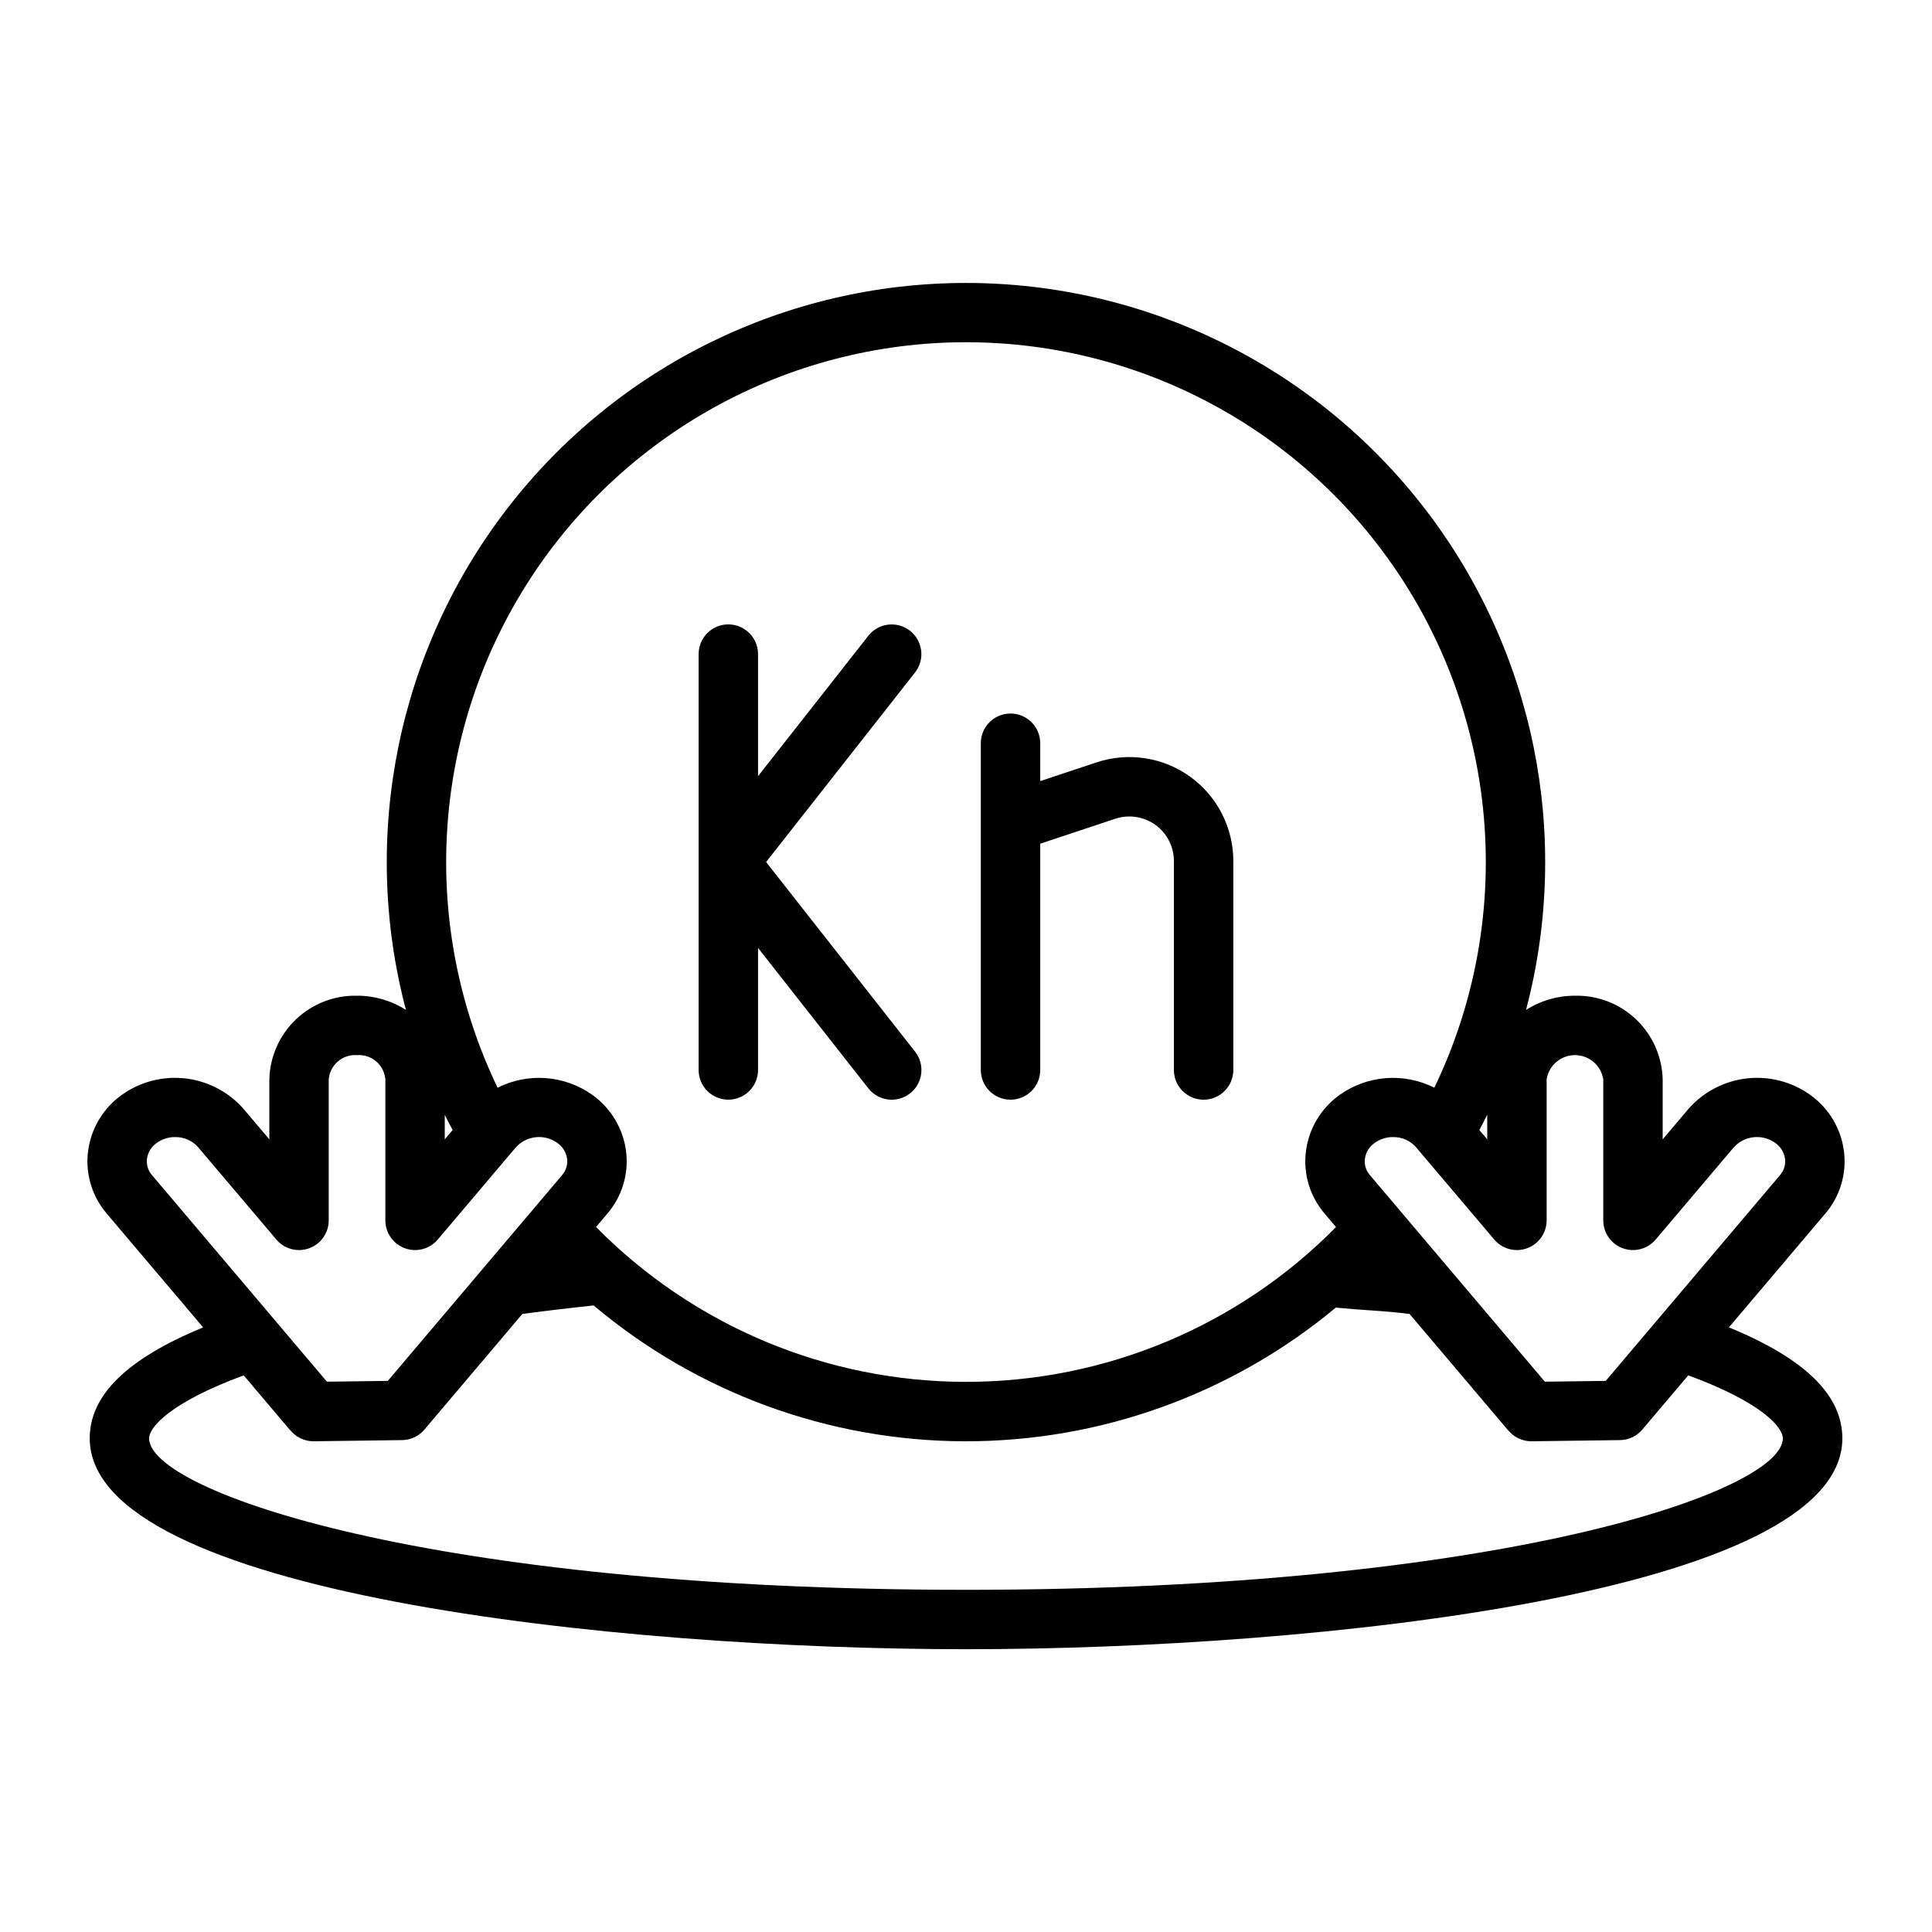 <?xml version="1.0" encoding="UTF-8"?>
<!-- The Best Svg Icon site in the world: iconSvg.co, Visit us! https://iconsvg.co -->
<svg fill="#000000" width="800px" height="800px" version="1.1" viewBox="144 144 512 512" xmlns="http://www.w3.org/2000/svg">
 <path d="m602.18 495.77 25.5-30.105 0.004-0.004c3.898-4.527 5.715-10.484 5.004-16.414-0.734-6.062-3.981-11.535-8.953-15.086-4.871-3.488-10.867-5.043-16.824-4.367-5.957 0.68-11.449 3.543-15.414 8.035l-6.867 8.105v-15.91 0.004c-0.156-6.019-2.691-11.727-7.047-15.879-4.359-4.152-10.184-6.41-16.203-6.273-4.598-0.012-9.098 1.297-12.969 3.777 12.148-46.043 2.242-95.113-26.816-132.84s-73.977-59.824-121.59-59.824c-47.617-0.004-92.539 22.094-121.6 59.812-29.062 37.723-38.973 86.793-26.828 132.84-3.867-2.473-8.359-3.777-12.949-3.766-6.016-0.137-11.844 2.121-16.199 6.273-4.359 4.152-6.894 9.859-7.051 15.879v15.91l-6.863-8.105v-0.004c-3.969-4.492-9.461-7.356-15.418-8.035-5.957-0.676-11.953 0.879-16.828 4.367-4.969 3.551-8.215 9.023-8.949 15.086-0.711 5.93 1.109 11.891 5.008 16.414l25.508 30.117c-20.184 8.305-30.055 17.957-30.055 29.391 0 41.008 138.88 55.891 232.23 55.891s232.23-14.883 232.23-55.891c-0.004-11.43-9.863-21.094-30.051-29.398zm-48.305-28.363v-37.379c0.586-3.691 3.766-6.41 7.504-6.41s6.918 2.719 7.504 6.41v37.379c0 3.305 2.062 6.254 5.164 7.391 3.098 1.137 6.578 0.219 8.715-2.301l20.746-24.488c2.84-3.086 7.531-3.57 10.941-1.129 1.422 0.98 2.367 2.516 2.606 4.227 0.184 1.59-0.32 3.184-1.387 4.379l-46.133 54.465-16.129 0.211-46.316-54.676c-1.066-1.195-1.57-2.789-1.387-4.379 0.238-1.711 1.18-3.246 2.602-4.227 1.418-1.016 3.121-1.555 4.863-1.543 2.32-0.039 4.543 0.934 6.082 2.672l20.746 24.488c2.137 2.519 5.617 3.438 8.715 2.301 3.102-1.137 5.164-4.086 5.164-7.391zm-15.742-21.473-2.094-2.469c0.703-1.348 1.43-2.688 2.094-4.055zm-138.13-211.24c47.383 0.008 91.438 24.363 116.64 64.484s28.027 90.383 7.473 133.07c-3.965-1.992-8.395-2.871-12.816-2.531-4.426 0.336-8.672 1.871-12.285 4.441-4.969 3.551-8.215 9.023-8.949 15.086-0.711 5.93 1.109 11.891 5.008 16.414l2.984 3.523c-25.875 26.254-61.195 41.031-98.055 41.027-36.859-0.004-72.18-14.789-98.047-41.047l2.969-3.504c3.898-4.527 5.715-10.484 5.004-16.414-0.73-6.062-3.981-11.535-8.949-15.086-3.617-2.57-7.867-4.109-12.293-4.445-4.422-0.336-8.855 0.543-12.82 2.543-20.543-42.699-17.715-92.953 7.492-133.07 25.207-40.121 69.258-64.477 116.64-64.492zm-136.04 208.77-2.094 2.473v-6.469c0.656 1.352 1.398 2.664 2.094 3.996zm-81.02 7.644c0.238-1.711 1.184-3.246 2.602-4.227 1.418-1.016 3.121-1.555 4.863-1.543 2.32-0.039 4.543 0.934 6.086 2.672l20.746 24.488h-0.004c2.137 2.519 5.617 3.438 8.719 2.301 3.098-1.137 5.16-4.086 5.16-7.391v-37.379c0.332-3.828 3.672-6.684 7.504-6.41 3.832-0.273 7.176 2.582 7.508 6.41v37.379c-0.004 3.305 2.059 6.254 5.16 7.391 3.102 1.137 6.582 0.219 8.715-2.301l20.746-24.488c2.84-3.086 7.535-3.57 10.941-1.129 1.422 0.98 2.367 2.516 2.609 4.227 0.18 1.59-0.324 3.184-1.391 4.379l-46.133 54.465-16.129 0.211-46.312-54.676c-1.07-1.195-1.574-2.789-1.391-4.379zm217.05 114.21c-142.13 0-216.48-26.141-216.48-40.148 0-2.832 5.391-9.422 25.07-16.684l12.18 14.379c0.199 0.23 0.406 0.449 0.625 0.656h-0.004c1.484 1.559 3.543 2.438 5.695 2.434h0.109l23.379-0.312v0.004c2.277-0.031 4.43-1.047 5.902-2.785l25.961-30.648c6.148-0.824 12.484-1.574 18.891-2.254h-0.004c27.512 23.152 62.289 35.895 98.242 35.996 35.957 0.105 70.805-12.434 98.449-35.426 3.336 0.328 6.211 0.531 8.938 0.719 3.613 0.246 6.781 0.469 10.609 0.969l25.957 30.648c0.199 0.23 0.406 0.449 0.625 0.656 1.484 1.559 3.543 2.438 5.695 2.434h0.109l23.379-0.312v0.004c2.277-0.031 4.43-1.047 5.902-2.785l12.188-14.387c19.66 7.246 25.062 13.824 25.062 16.695 0 14.008-74.352 40.148-216.48 40.148zm-70.852-137.76v-110.21c0-4.348 3.527-7.875 7.875-7.875 4.348 0 7.871 3.527 7.871 7.875v32.344l29.234-37.207c2.688-3.414 7.629-4.004 11.047-1.32 3.414 2.684 4.012 7.625 1.332 11.043l-39.477 50.242 39.477 50.242c1.293 1.641 1.883 3.731 1.633 5.805-0.246 2.074-1.309 3.965-2.953 5.258-1.645 1.289-3.731 1.875-5.809 1.625-2.074-0.25-3.961-1.316-5.25-2.961l-29.234-37.207v32.344c0 4.348-3.523 7.871-7.871 7.871-4.348 0-7.875-3.523-7.875-7.871zm74.785 0v-86.594c0-4.348 3.523-7.871 7.871-7.871 4.348 0 7.875 3.523 7.875 7.871v10.035l14.926-4.961c8.398-2.793 17.629-1.379 24.809 3.797 7.18 5.18 11.434 13.492 11.434 22.344v55.379c0 4.348-3.523 7.871-7.871 7.871-4.348 0-7.875-3.523-7.875-7.871v-55.379c0-3.793-1.824-7.356-4.898-9.574-3.078-2.219-7.031-2.824-10.633-1.629l-19.891 6.613v59.969c0 4.348-3.527 7.871-7.875 7.871-4.348 0-7.871-3.523-7.871-7.871z"/>
</svg>